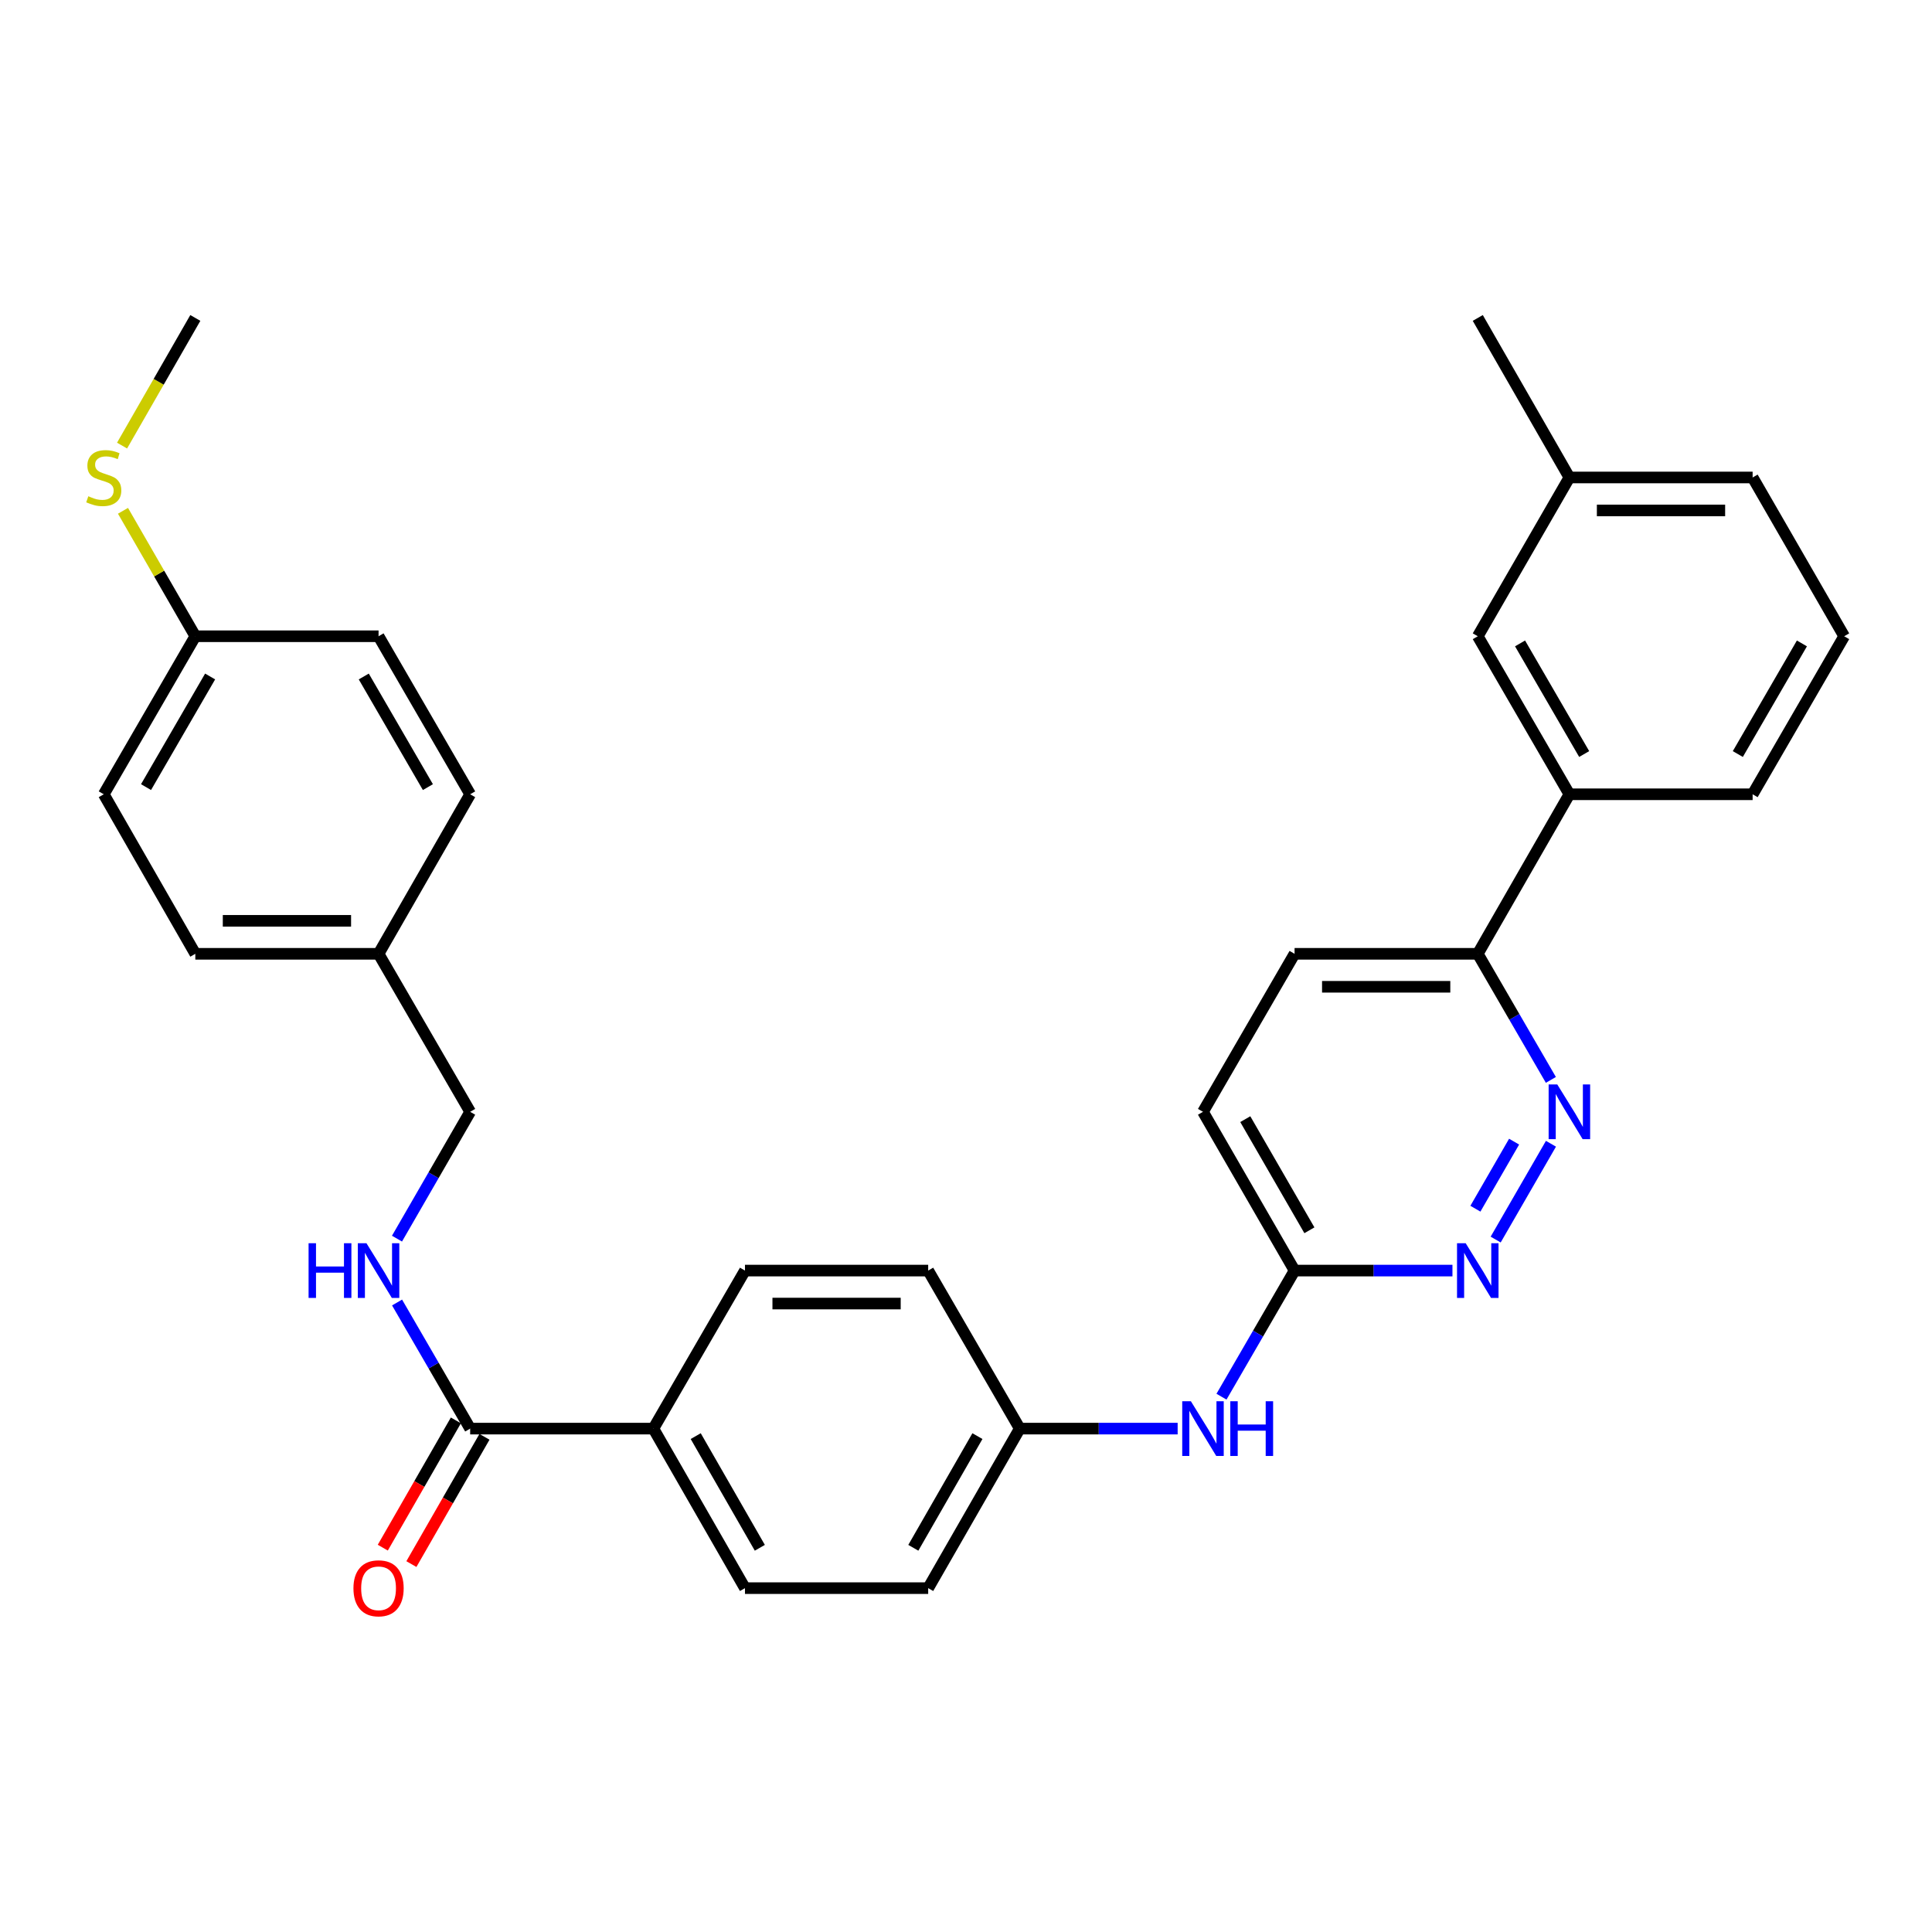<?xml version='1.0' encoding='iso-8859-1'?>
<svg version='1.1' baseProfile='full'
              xmlns='http://www.w3.org/2000/svg'
                      xmlns:rdkit='http://www.rdkit.org/xml'
                      xmlns:xlink='http://www.w3.org/1999/xlink'
                  xml:space='preserve'
width='1000px' height='1000px' viewBox='0 0 1000 1000'>
<!-- END OF HEADER -->
<rect style='opacity:1.0;fill:#FFFFFF;stroke:none' width='1000' height='1000' x='0' y='0'> </rect>
<path class='bond-0' d='M 802.773,592.007 L 774.159,641.595' style='fill:none;fill-rule:evenodd;stroke:#0000FF;stroke-width:6px;stroke-linecap:butt;stroke-linejoin:miter;stroke-opacity:1' />
<path class='bond-0' d='M 783.695,590.914 L 763.665,625.625' style='fill:none;fill-rule:evenodd;stroke:#0000FF;stroke-width:6px;stroke-linecap:butt;stroke-linejoin:miter;stroke-opacity:1' />
<path class='bond-3' d='M 802.732,558.952 L 783.813,526.321' style='fill:none;fill-rule:evenodd;stroke:#0000FF;stroke-width:6px;stroke-linecap:butt;stroke-linejoin:miter;stroke-opacity:1' />
<path class='bond-3' d='M 783.813,526.321 L 764.895,493.69' style='fill:none;fill-rule:evenodd;stroke:#000000;stroke-width:6px;stroke-linecap:butt;stroke-linejoin:miter;stroke-opacity:1' />
<path class='bond-4' d='M 751.784,657.65 L 710.927,657.65' style='fill:none;fill-rule:evenodd;stroke:#0000FF;stroke-width:6px;stroke-linecap:butt;stroke-linejoin:miter;stroke-opacity:1' />
<path class='bond-4' d='M 710.927,657.65 L 670.069,657.65' style='fill:none;fill-rule:evenodd;stroke:#000000;stroke-width:6px;stroke-linecap:butt;stroke-linejoin:miter;stroke-opacity:1' />
<path class='bond-1' d='M 243.359,739.445 L 338.185,739.445' style='fill:none;fill-rule:evenodd;stroke:#000000;stroke-width:6px;stroke-linecap:butt;stroke-linejoin:miter;stroke-opacity:1' />
<path class='bond-2' d='M 243.359,739.445 L 224.44,706.809' style='fill:none;fill-rule:evenodd;stroke:#000000;stroke-width:6px;stroke-linecap:butt;stroke-linejoin:miter;stroke-opacity:1' />
<path class='bond-2' d='M 224.44,706.809 L 205.521,674.174' style='fill:none;fill-rule:evenodd;stroke:#0000FF;stroke-width:6px;stroke-linecap:butt;stroke-linejoin:miter;stroke-opacity:1' />
<path class='bond-8' d='M 235.958,735.195 L 217.044,768.131' style='fill:none;fill-rule:evenodd;stroke:#000000;stroke-width:6px;stroke-linecap:butt;stroke-linejoin:miter;stroke-opacity:1' />
<path class='bond-8' d='M 217.044,768.131 L 198.131,801.067' style='fill:none;fill-rule:evenodd;stroke:#FF0000;stroke-width:6px;stroke-linecap:butt;stroke-linejoin:miter;stroke-opacity:1' />
<path class='bond-8' d='M 250.761,743.695 L 231.847,776.632' style='fill:none;fill-rule:evenodd;stroke:#000000;stroke-width:6px;stroke-linecap:butt;stroke-linejoin:miter;stroke-opacity:1' />
<path class='bond-8' d='M 231.847,776.632 L 212.934,809.568' style='fill:none;fill-rule:evenodd;stroke:#FF0000;stroke-width:6px;stroke-linecap:butt;stroke-linejoin:miter;stroke-opacity:1' />
<path class='bond-14' d='M 205.481,641.118 L 224.42,608.297' style='fill:none;fill-rule:evenodd;stroke:#0000FF;stroke-width:6px;stroke-linecap:butt;stroke-linejoin:miter;stroke-opacity:1' />
<path class='bond-14' d='M 224.42,608.297 L 243.359,575.475' style='fill:none;fill-rule:evenodd;stroke:#000000;stroke-width:6px;stroke-linecap:butt;stroke-linejoin:miter;stroke-opacity:1' />
<path class='bond-5' d='M 764.895,493.69 L 812.312,411.117' style='fill:none;fill-rule:evenodd;stroke:#000000;stroke-width:6px;stroke-linecap:butt;stroke-linejoin:miter;stroke-opacity:1' />
<path class='bond-10' d='M 764.895,493.69 L 670.069,493.69' style='fill:none;fill-rule:evenodd;stroke:#000000;stroke-width:6px;stroke-linecap:butt;stroke-linejoin:miter;stroke-opacity:1' />
<path class='bond-10' d='M 750.671,510.76 L 684.293,510.76' style='fill:none;fill-rule:evenodd;stroke:#000000;stroke-width:6px;stroke-linecap:butt;stroke-linejoin:miter;stroke-opacity:1' />
<path class='bond-7' d='M 670.069,657.65 L 651.154,690.286' style='fill:none;fill-rule:evenodd;stroke:#000000;stroke-width:6px;stroke-linecap:butt;stroke-linejoin:miter;stroke-opacity:1' />
<path class='bond-7' d='M 651.154,690.286 L 632.238,722.921' style='fill:none;fill-rule:evenodd;stroke:#0000FF;stroke-width:6px;stroke-linecap:butt;stroke-linejoin:miter;stroke-opacity:1' />
<path class='bond-31' d='M 670.069,657.65 L 622.661,575.475' style='fill:none;fill-rule:evenodd;stroke:#000000;stroke-width:6px;stroke-linecap:butt;stroke-linejoin:miter;stroke-opacity:1' />
<path class='bond-31' d='M 677.744,636.793 L 644.558,579.271' style='fill:none;fill-rule:evenodd;stroke:#000000;stroke-width:6px;stroke-linecap:butt;stroke-linejoin:miter;stroke-opacity:1' />
<path class='bond-9' d='M 812.312,411.117 L 764.895,329.322' style='fill:none;fill-rule:evenodd;stroke:#000000;stroke-width:6px;stroke-linecap:butt;stroke-linejoin:miter;stroke-opacity:1' />
<path class='bond-9' d='M 819.968,390.286 L 786.775,333.03' style='fill:none;fill-rule:evenodd;stroke:#000000;stroke-width:6px;stroke-linecap:butt;stroke-linejoin:miter;stroke-opacity:1' />
<path class='bond-26' d='M 812.312,411.117 L 907.156,411.117' style='fill:none;fill-rule:evenodd;stroke:#000000;stroke-width:6px;stroke-linecap:butt;stroke-linejoin:miter;stroke-opacity:1' />
<path class='bond-6' d='M 338.185,739.445 L 385.593,822.018' style='fill:none;fill-rule:evenodd;stroke:#000000;stroke-width:6px;stroke-linecap:butt;stroke-linejoin:miter;stroke-opacity:1' />
<path class='bond-6' d='M 360.1,743.331 L 393.285,801.132' style='fill:none;fill-rule:evenodd;stroke:#000000;stroke-width:6px;stroke-linecap:butt;stroke-linejoin:miter;stroke-opacity:1' />
<path class='bond-33' d='M 338.185,739.445 L 385.593,657.65' style='fill:none;fill-rule:evenodd;stroke:#000000;stroke-width:6px;stroke-linecap:butt;stroke-linejoin:miter;stroke-opacity:1' />
<path class='bond-13' d='M 609.55,739.445 L 568.688,739.445' style='fill:none;fill-rule:evenodd;stroke:#0000FF;stroke-width:6px;stroke-linecap:butt;stroke-linejoin:miter;stroke-opacity:1' />
<path class='bond-13' d='M 568.688,739.445 L 527.826,739.445' style='fill:none;fill-rule:evenodd;stroke:#000000;stroke-width:6px;stroke-linecap:butt;stroke-linejoin:miter;stroke-opacity:1' />
<path class='bond-19' d='M 764.895,329.322 L 812.312,247.138' style='fill:none;fill-rule:evenodd;stroke:#000000;stroke-width:6px;stroke-linecap:butt;stroke-linejoin:miter;stroke-opacity:1' />
<path class='bond-15' d='M 670.069,493.69 L 622.661,575.475' style='fill:none;fill-rule:evenodd;stroke:#000000;stroke-width:6px;stroke-linecap:butt;stroke-linejoin:miter;stroke-opacity:1' />
<path class='bond-11' d='M 385.593,657.65 L 480.428,657.65' style='fill:none;fill-rule:evenodd;stroke:#000000;stroke-width:6px;stroke-linecap:butt;stroke-linejoin:miter;stroke-opacity:1' />
<path class='bond-11' d='M 399.818,674.72 L 466.202,674.72' style='fill:none;fill-rule:evenodd;stroke:#000000;stroke-width:6px;stroke-linecap:butt;stroke-linejoin:miter;stroke-opacity:1' />
<path class='bond-12' d='M 385.593,822.018 L 480.428,822.018' style='fill:none;fill-rule:evenodd;stroke:#000000;stroke-width:6px;stroke-linecap:butt;stroke-linejoin:miter;stroke-opacity:1' />
<path class='bond-20' d='M 527.826,739.445 L 480.428,657.65' style='fill:none;fill-rule:evenodd;stroke:#000000;stroke-width:6px;stroke-linecap:butt;stroke-linejoin:miter;stroke-opacity:1' />
<path class='bond-21' d='M 527.826,739.445 L 480.428,822.018' style='fill:none;fill-rule:evenodd;stroke:#000000;stroke-width:6px;stroke-linecap:butt;stroke-linejoin:miter;stroke-opacity:1' />
<path class='bond-21' d='M 505.912,743.333 L 472.733,801.134' style='fill:none;fill-rule:evenodd;stroke:#000000;stroke-width:6px;stroke-linecap:butt;stroke-linejoin:miter;stroke-opacity:1' />
<path class='bond-17' d='M 243.359,575.475 L 195.942,493.69' style='fill:none;fill-rule:evenodd;stroke:#000000;stroke-width:6px;stroke-linecap:butt;stroke-linejoin:miter;stroke-opacity:1' />
<path class='bond-16' d='M 101.097,329.322 L 53.708,411.117' style='fill:none;fill-rule:evenodd;stroke:#000000;stroke-width:6px;stroke-linecap:butt;stroke-linejoin:miter;stroke-opacity:1' />
<path class='bond-16' d='M 108.759,350.149 L 75.587,407.405' style='fill:none;fill-rule:evenodd;stroke:#000000;stroke-width:6px;stroke-linecap:butt;stroke-linejoin:miter;stroke-opacity:1' />
<path class='bond-18' d='M 101.097,329.322 L 82.377,296.856' style='fill:none;fill-rule:evenodd;stroke:#000000;stroke-width:6px;stroke-linecap:butt;stroke-linejoin:miter;stroke-opacity:1' />
<path class='bond-18' d='M 82.377,296.856 L 63.656,264.39' style='fill:none;fill-rule:evenodd;stroke:#CCCC00;stroke-width:6px;stroke-linecap:butt;stroke-linejoin:miter;stroke-opacity:1' />
<path class='bond-34' d='M 101.097,329.322 L 195.942,329.322' style='fill:none;fill-rule:evenodd;stroke:#000000;stroke-width:6px;stroke-linecap:butt;stroke-linejoin:miter;stroke-opacity:1' />
<path class='bond-24' d='M 195.942,493.69 L 243.359,411.117' style='fill:none;fill-rule:evenodd;stroke:#000000;stroke-width:6px;stroke-linecap:butt;stroke-linejoin:miter;stroke-opacity:1' />
<path class='bond-25' d='M 195.942,493.69 L 101.097,493.69' style='fill:none;fill-rule:evenodd;stroke:#000000;stroke-width:6px;stroke-linecap:butt;stroke-linejoin:miter;stroke-opacity:1' />
<path class='bond-25' d='M 181.715,476.619 L 115.324,476.619' style='fill:none;fill-rule:evenodd;stroke:#000000;stroke-width:6px;stroke-linecap:butt;stroke-linejoin:miter;stroke-opacity:1' />
<path class='bond-29' d='M 63.178,230.638 L 82.138,197.601' style='fill:none;fill-rule:evenodd;stroke:#CCCC00;stroke-width:6px;stroke-linecap:butt;stroke-linejoin:miter;stroke-opacity:1' />
<path class='bond-29' d='M 82.138,197.601 L 101.097,164.565' style='fill:none;fill-rule:evenodd;stroke:#000000;stroke-width:6px;stroke-linecap:butt;stroke-linejoin:miter;stroke-opacity:1' />
<path class='bond-30' d='M 812.312,247.138 L 764.895,164.565' style='fill:none;fill-rule:evenodd;stroke:#000000;stroke-width:6px;stroke-linecap:butt;stroke-linejoin:miter;stroke-opacity:1' />
<path class='bond-32' d='M 812.312,247.138 L 907.156,247.138' style='fill:none;fill-rule:evenodd;stroke:#000000;stroke-width:6px;stroke-linecap:butt;stroke-linejoin:miter;stroke-opacity:1' />
<path class='bond-32' d='M 826.539,264.208 L 892.93,264.208' style='fill:none;fill-rule:evenodd;stroke:#000000;stroke-width:6px;stroke-linecap:butt;stroke-linejoin:miter;stroke-opacity:1' />
<path class='bond-22' d='M 195.942,329.322 L 243.359,411.117' style='fill:none;fill-rule:evenodd;stroke:#000000;stroke-width:6px;stroke-linecap:butt;stroke-linejoin:miter;stroke-opacity:1' />
<path class='bond-22' d='M 188.286,350.152 L 221.479,407.409' style='fill:none;fill-rule:evenodd;stroke:#000000;stroke-width:6px;stroke-linecap:butt;stroke-linejoin:miter;stroke-opacity:1' />
<path class='bond-23' d='M 53.708,411.117 L 101.097,493.69' style='fill:none;fill-rule:evenodd;stroke:#000000;stroke-width:6px;stroke-linecap:butt;stroke-linejoin:miter;stroke-opacity:1' />
<path class='bond-27' d='M 907.156,411.117 L 954.545,329.322' style='fill:none;fill-rule:evenodd;stroke:#000000;stroke-width:6px;stroke-linecap:butt;stroke-linejoin:miter;stroke-opacity:1' />
<path class='bond-27' d='M 899.494,390.29 L 932.667,333.034' style='fill:none;fill-rule:evenodd;stroke:#000000;stroke-width:6px;stroke-linecap:butt;stroke-linejoin:miter;stroke-opacity:1' />
<path class='bond-28' d='M 954.545,329.322 L 907.156,247.138' style='fill:none;fill-rule:evenodd;stroke:#000000;stroke-width:6px;stroke-linecap:butt;stroke-linejoin:miter;stroke-opacity:1' />
<path  class='atom-0' d='M 806.052 561.315
L 815.332 576.315
Q 816.252 577.795, 817.732 580.475
Q 819.212 583.155, 819.292 583.315
L 819.292 561.315
L 823.052 561.315
L 823.052 589.635
L 819.172 589.635
L 809.212 573.235
Q 808.052 571.315, 806.812 569.115
Q 805.612 566.915, 805.252 566.235
L 805.252 589.635
L 801.572 589.635
L 801.572 561.315
L 806.052 561.315
' fill='#0000FF'/>
<path  class='atom-1' d='M 758.635 643.49
L 767.915 658.49
Q 768.835 659.97, 770.315 662.65
Q 771.795 665.33, 771.875 665.49
L 771.875 643.49
L 775.635 643.49
L 775.635 671.81
L 771.755 671.81
L 761.795 655.41
Q 760.635 653.49, 759.395 651.29
Q 758.195 649.09, 757.835 648.41
L 757.835 671.81
L 754.155 671.81
L 754.155 643.49
L 758.635 643.49
' fill='#0000FF'/>
<path  class='atom-3' d='M 159.722 643.49
L 163.562 643.49
L 163.562 655.53
L 178.042 655.53
L 178.042 643.49
L 181.882 643.49
L 181.882 671.81
L 178.042 671.81
L 178.042 658.73
L 163.562 658.73
L 163.562 671.81
L 159.722 671.81
L 159.722 643.49
' fill='#0000FF'/>
<path  class='atom-3' d='M 189.682 643.49
L 198.962 658.49
Q 199.882 659.97, 201.362 662.65
Q 202.842 665.33, 202.922 665.49
L 202.922 643.49
L 206.682 643.49
L 206.682 671.81
L 202.802 671.81
L 192.842 655.41
Q 191.682 653.49, 190.442 651.29
Q 189.242 649.09, 188.882 648.41
L 188.882 671.81
L 185.202 671.81
L 185.202 643.49
L 189.682 643.49
' fill='#0000FF'/>
<path  class='atom-8' d='M 616.401 725.285
L 625.681 740.285
Q 626.601 741.765, 628.081 744.445
Q 629.561 747.125, 629.641 747.285
L 629.641 725.285
L 633.401 725.285
L 633.401 753.605
L 629.521 753.605
L 619.561 737.205
Q 618.401 735.285, 617.161 733.085
Q 615.961 730.885, 615.601 730.205
L 615.601 753.605
L 611.921 753.605
L 611.921 725.285
L 616.401 725.285
' fill='#0000FF'/>
<path  class='atom-8' d='M 636.801 725.285
L 640.641 725.285
L 640.641 737.325
L 655.121 737.325
L 655.121 725.285
L 658.961 725.285
L 658.961 753.605
L 655.121 753.605
L 655.121 740.525
L 640.641 740.525
L 640.641 753.605
L 636.801 753.605
L 636.801 725.285
' fill='#0000FF'/>
<path  class='atom-9' d='M 182.942 822.098
Q 182.942 815.298, 186.302 811.498
Q 189.662 807.698, 195.942 807.698
Q 202.222 807.698, 205.582 811.498
Q 208.942 815.298, 208.942 822.098
Q 208.942 828.978, 205.542 832.898
Q 202.142 836.778, 195.942 836.778
Q 189.702 836.778, 186.302 832.898
Q 182.942 829.018, 182.942 822.098
M 195.942 833.578
Q 200.262 833.578, 202.582 830.698
Q 204.942 827.778, 204.942 822.098
Q 204.942 816.538, 202.582 813.738
Q 200.262 810.898, 195.942 810.898
Q 191.622 810.898, 189.262 813.698
Q 186.942 816.498, 186.942 822.098
Q 186.942 827.818, 189.262 830.698
Q 191.622 833.578, 195.942 833.578
' fill='#FF0000'/>
<path  class='atom-19' d='M 45.708 256.858
Q 46.028 256.978, 47.348 257.538
Q 48.668 258.098, 50.108 258.458
Q 51.588 258.778, 53.028 258.778
Q 55.708 258.778, 57.268 257.498
Q 58.828 256.178, 58.828 253.898
Q 58.828 252.338, 58.028 251.378
Q 57.268 250.418, 56.068 249.898
Q 54.868 249.378, 52.868 248.778
Q 50.348 248.018, 48.828 247.298
Q 47.348 246.578, 46.268 245.058
Q 45.228 243.538, 45.228 240.978
Q 45.228 237.418, 47.628 235.218
Q 50.068 233.018, 54.868 233.018
Q 58.148 233.018, 61.868 234.578
L 60.948 237.658
Q 57.548 236.258, 54.988 236.258
Q 52.228 236.258, 50.708 237.418
Q 49.188 238.538, 49.228 240.498
Q 49.228 242.018, 49.988 242.938
Q 50.788 243.858, 51.908 244.378
Q 53.068 244.898, 54.988 245.498
Q 57.548 246.298, 59.068 247.098
Q 60.588 247.898, 61.668 249.538
Q 62.788 251.138, 62.788 253.898
Q 62.788 257.818, 60.148 259.938
Q 57.548 262.018, 53.188 262.018
Q 50.668 262.018, 48.748 261.458
Q 46.868 260.938, 44.628 260.018
L 45.708 256.858
' fill='#CCCC00'/>
</svg>
